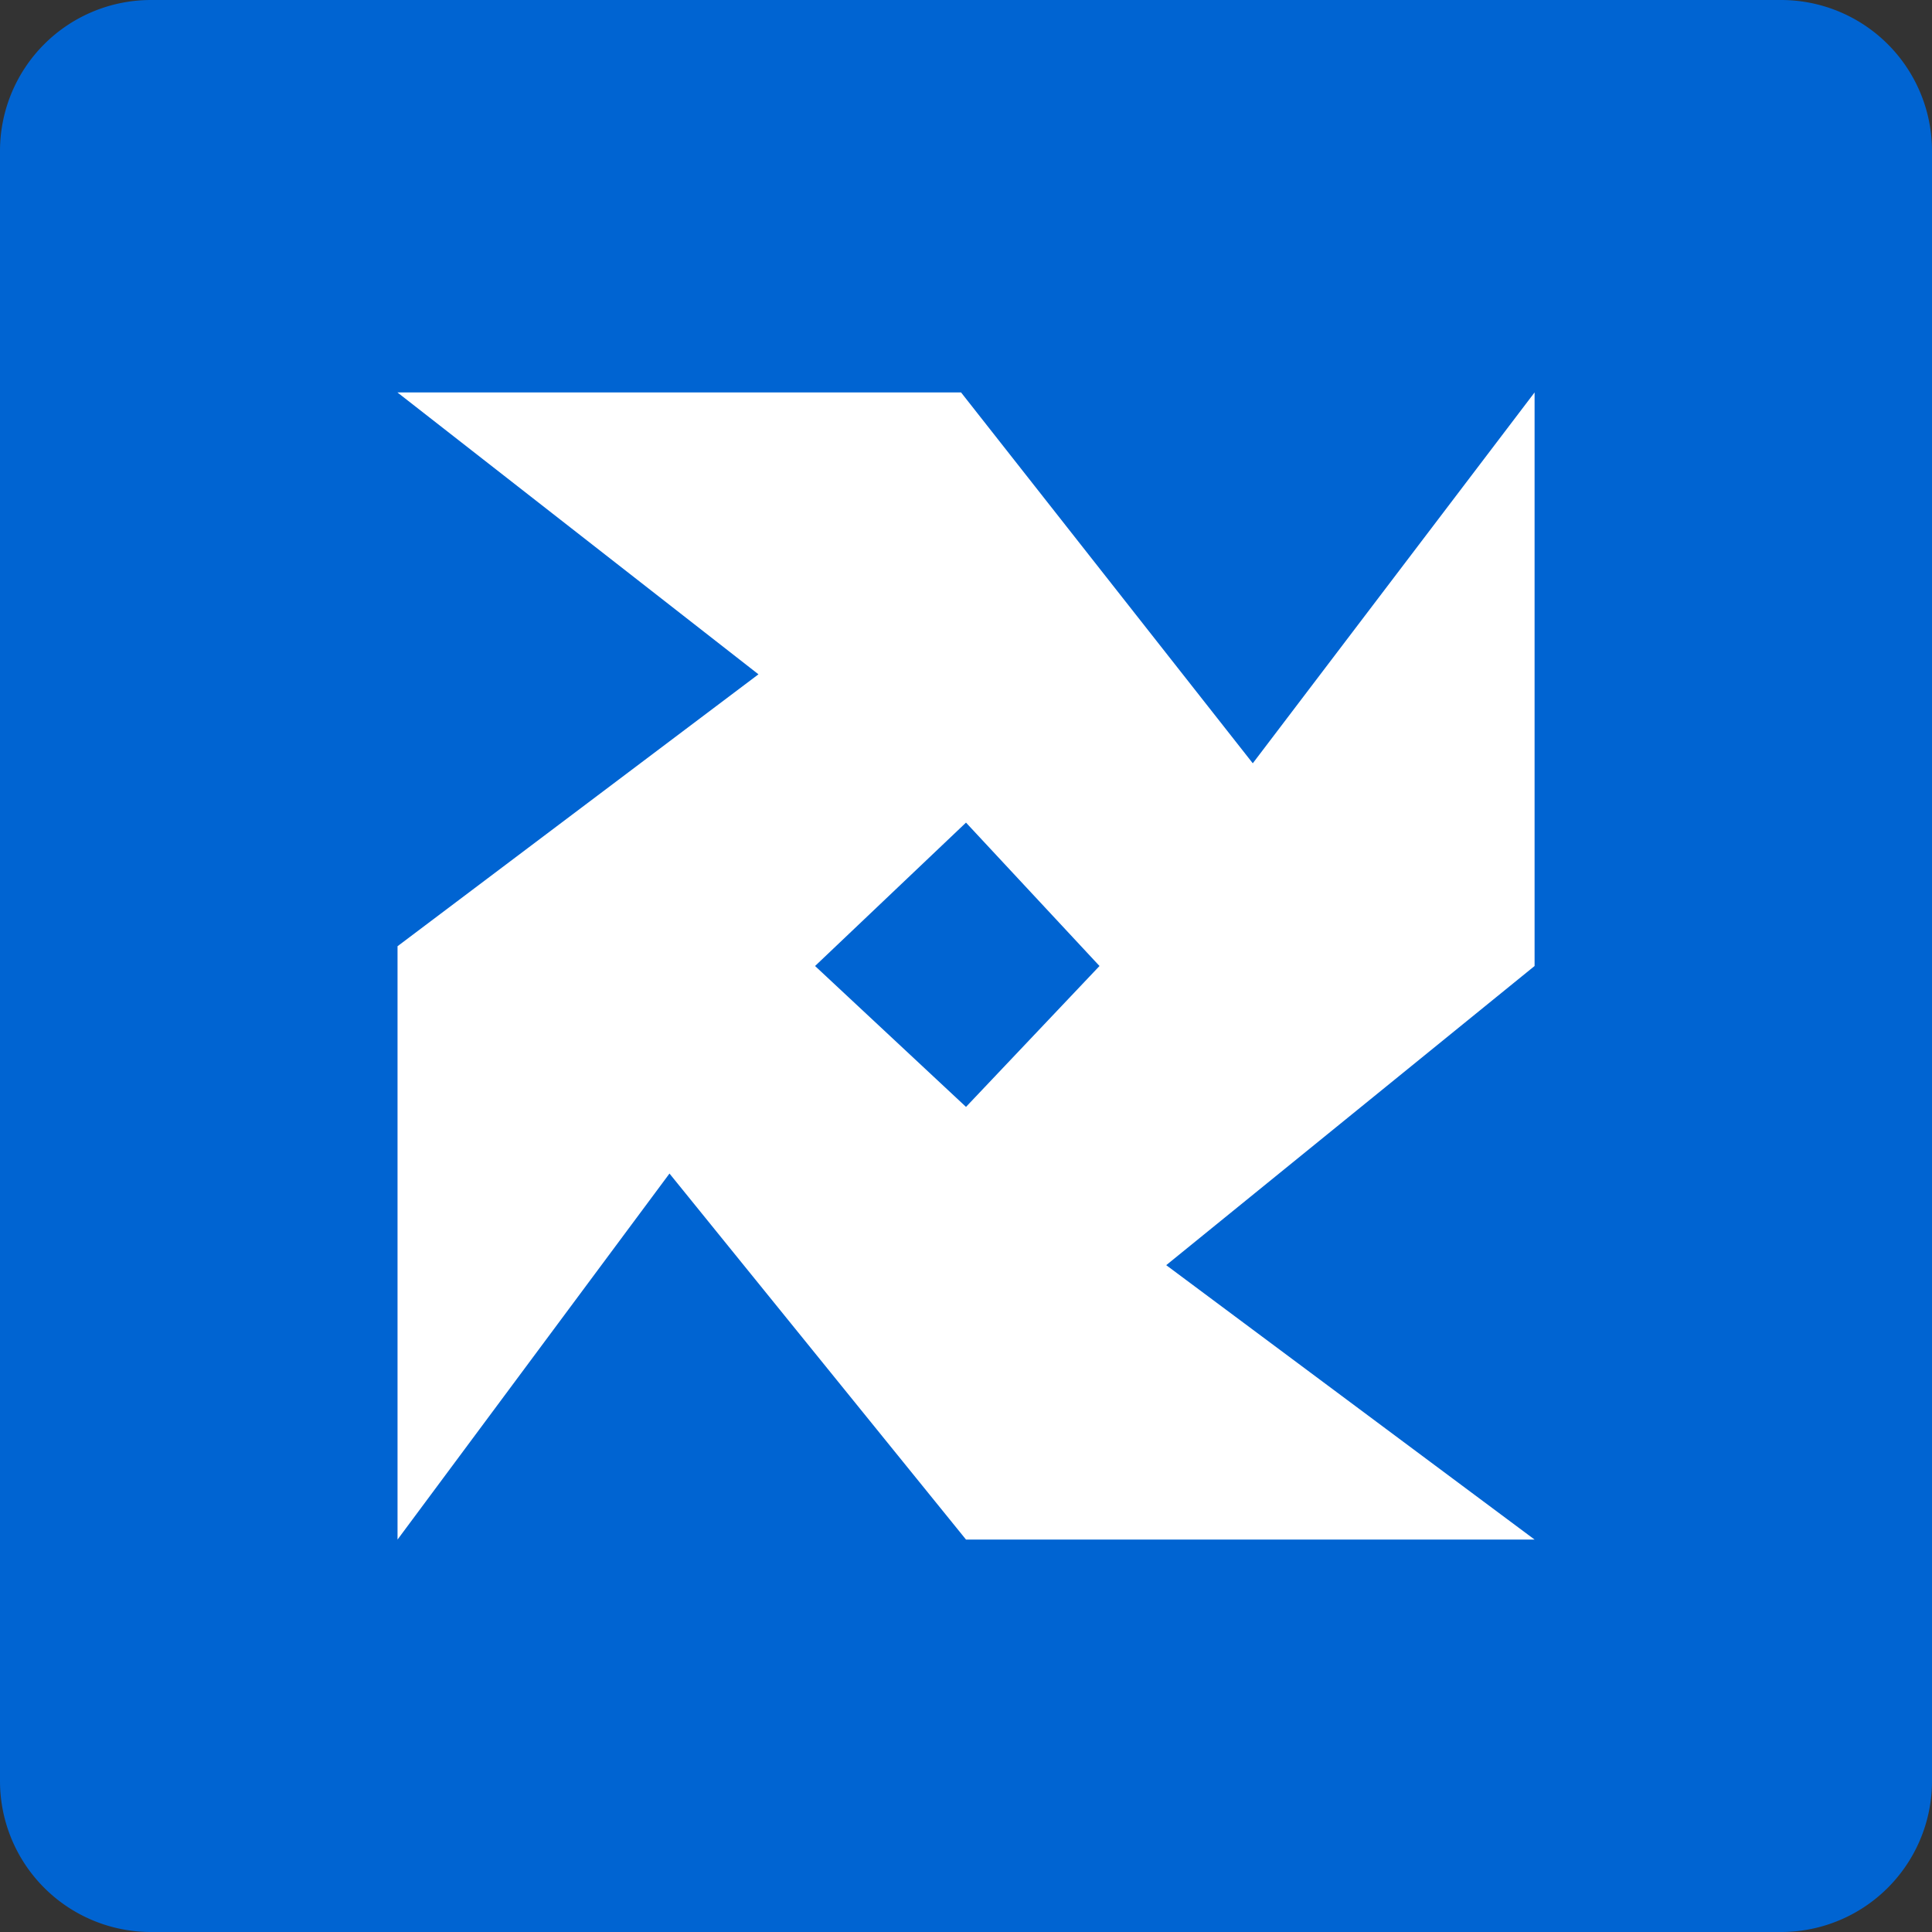 <svg xmlns="http://www.w3.org/2000/svg" viewBox="0 0 512 512"><rect x="0" y="0" width="512" height="512" fill="#333333" stroke="none"/><defs><style>.a{fill:#0064d2;}.b{fill:#fff;}</style></defs><title>xiongjiu</title><path class="a" d="M512,472a40,40,0,0,1-40,40H40A40,40,0,0,1,0,472V40A40,40,0,0,1,40,0H472a40,40,0,0,1,40,40Z"/><path class="b" d="M406.68,104,332,202.28,254.69,104H105.32L201,178.7l-95.65,72.06V408l72.07-97L256,408H406.68l-97.62-72.72L406.68,256ZM256,293.34,216,256l40-38,35.38,38Z"/></svg>